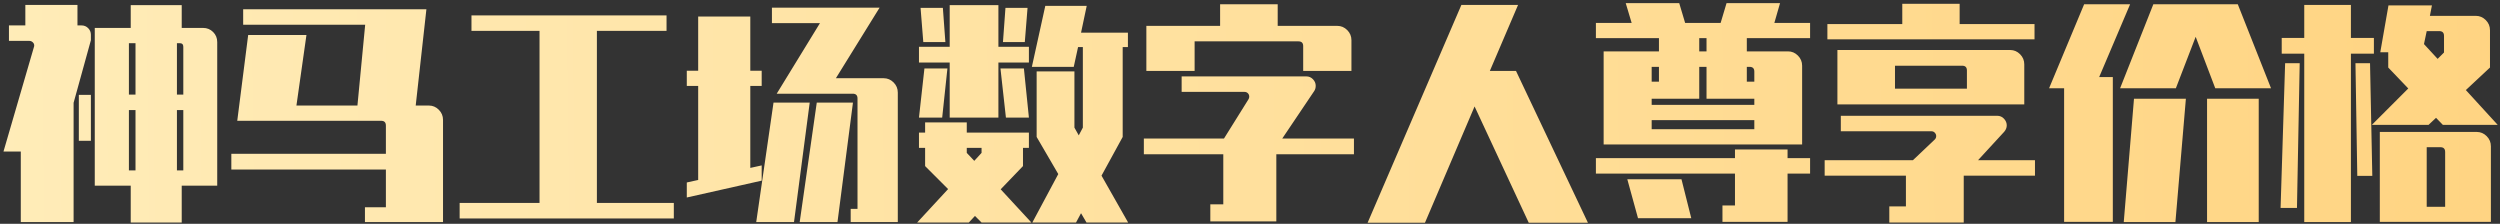 <?xml version="1.0" encoding="UTF-8"?>
<svg width="659px" height="59px" viewBox="0 0 659 59" version="1.1" xmlns="http://www.w3.org/2000/svg" xmlns:xlink="http://www.w3.org/1999/xlink">
    <rect x="0" y="0" width="659" height="59" fill="#333333" stroke="none"/>
    <title>神马工场数字人尊享价格</title>
    <defs>
        <linearGradient x1="0%" y1="50%" x2="100%" y2="49.898%" id="linearGradient-1">
            <stop stop-color="#FFECB8" offset="0%"></stop>
            <stop stop-color="#FFD482" offset="100%"></stop>
        </linearGradient>
    </defs>
    <g id="页面-1" stroke="none" stroke-width="1" fill="none" fill-rule="evenodd">
        <path d="M19.4,58.54 L19.4,27.1 L23.96,10.6 L23.96,9.16 C23.96,8.48 23.72,7.9 23.24,7.42 C22.76,6.94 22.18,6.7 21.5,6.7 L21.5,6.7 L20.42,6.7 L20.42,1.3 L6.68,1.3 L6.68,6.7 L2.36,6.7 L2.36,10.78 L7.76,10.78 C8.08,10.78 8.37,10.9 8.63,11.14 C8.89,11.38 9.02,11.66 9.02,11.98 C9.02,12.14 9,12.26 8.96,12.34 L8.96,12.34 L0.92,39.94 L5.48,39.94 L5.48,58.54 L19.4,58.54 Z M47.9,58.66 L47.9,48.94 L57.26,48.94 L57.26,11.08 C57.26,10.04 56.9,9.16 56.18,8.44 C55.46,7.72 54.58,7.36 53.54,7.36 L53.54,7.36 L47.9,7.36 L47.9,1.36 L34.46,1.36 L34.46,7.36 L24.98,7.36 L24.98,48.94 L34.46,48.94 L34.46,58.66 L47.9,58.66 Z M35.72,24.94 L33.98,24.94 L33.98,11.38 L35.72,11.38 L35.72,24.94 Z M48.32,24.94 L46.64,24.94 L46.64,11.38 L47.36,11.38 C48,11.38 48.32,11.7 48.32,12.34 L48.32,12.34 L48.32,24.94 Z M23.96,37.12 L23.96,25 L20.78,25 L20.78,37.12 L23.96,37.12 Z M35.72,44.92 L33.98,44.92 L33.98,29.02 L35.72,29.02 L35.72,44.92 Z M48.32,44.92 L46.64,44.92 L46.64,29.02 L48.32,29.02 L48.32,44.92 Z M116.78,58.54 L116.78,31.6 C116.78,30.56 116.41,29.67 115.67,28.93 C114.93,28.19 114.06,27.82 113.06,27.82 L113.06,27.82 L109.58,27.82 L112.4,2.44 L64.1,2.44 L64.1,6.52 L96.26,6.52 L94.22,27.82 L78.14,27.82 L80.78,9.22 L65.42,9.22 L62.54,31.84 L100.46,31.84 C101.3,31.84 101.72,32.26 101.72,33.1 L101.72,33.1 L101.72,40.54 L60.98,40.54 L60.98,44.68 L101.72,44.68 L101.72,54.64 L96.2,54.64 L96.2,58.54 L116.78,58.54 Z M177.62,57.58 L177.62,53.5 L157.34,53.5 L157.34,8.14 L175.7,8.14 L175.7,4.06 L124.28,4.06 L124.28,8.14 L142.22,8.14 L142.22,53.5 L121.16,53.5 L121.16,57.58 L177.62,57.58 Z M236.66,58.54 L236.66,24.4 C236.66,23.36 236.29,22.47 235.55,21.73 C234.81,20.99 233.94,20.62 232.94,20.62 L220.34,20.62 L231.86,2.02 L203.48,2.02 L203.48,6.1 L216.14,6.1 L204.74,24.7 L224.78,24.7 C225.62,24.7 226.04,25.12 226.04,25.96 L226.04,55.06 L224.24,55.06 L224.24,58.54 L236.66,58.54 Z M181.04,52.06 L200.78,47.62 L200.78,43.6 L197.78,44.26 L197.78,22.66 L200.78,22.66 L200.78,18.64 L197.78,18.64 L197.78,4.36 L184.04,4.36 L184.04,18.64 L181.04,18.64 L181.04,22.66 L184.04,22.66 L184.04,47.44 L181.04,48.1 L181.04,52.06 Z M209.3,58.54 L213.44,27.04 L203.9,27.04 L199.34,58.54 L209.3,58.54 Z M220.76,58.54 L224.84,27.04 L215.3,27.04 L210.8,58.54 L220.76,58.54 Z M263.18,31 L263.18,16.48 L271.22,16.48 L271.22,12.34 L263.18,12.34 L263.18,1.36 L250.34,1.36 L250.34,12.34 L242.24,12.34 L242.24,16.48 L250.34,16.48 L250.34,31 L263.18,31 Z M283.64,58.66 L284.96,56.2 L286.4,58.66 L297.38,58.66 L290.36,46.3 L295.94,36.1 L295.94,12.4 L297.32,12.4 L297.32,8.62 L284.96,8.62 L286.46,1.54 L275.54,1.54 L272,17.62 L283.04,17.62 L284.18,12.4 L285.44,12.4 L285.44,33.64 L284.36,35.68 L283.22,33.64 L283.22,18.82 L273.26,18.82 L273.26,36.1 L278.96,45.88 L272.12,58.66 L283.64,58.66 Z M249.2,11.08 L248.54,2.08 L242.66,2.08 L243.38,11.08 L249.2,11.08 Z M270.14,11.08 L270.86,2.08 L265.04,2.08 L264.38,11.08 L270.14,11.08 Z M248.36,31 L249.74,18.04 L243.68,18.04 L242.24,31 L248.36,31 Z M271.22,31 L269.9,18.04 L263.72,18.04 L265.16,31 L271.22,31 Z M255.38,58.66 L257,56.92 L258.74,58.66 L271.88,58.66 L263.78,49.9 L269.66,43.78 L269.66,38.98 L271.22,38.98 L271.22,34.96 L254.84,34.96 L254.84,32.26 L243.86,32.26 L243.86,34.96 L242.24,34.96 L242.24,38.98 L243.86,38.98 L243.86,43.78 L249.92,49.84 L241.76,58.66 L255.38,58.66 Z M256.82,42.4 L254.84,40.3 L254.84,38.98 L258.74,38.98 L258.74,40.3 L256.82,42.4 Z M314.9,18.7 L314.9,10.9 L342.26,10.9 C343.1,10.9 343.52,11.32 343.52,12.16 L343.52,12.16 L343.52,18.7 L356.24,18.7 L356.24,10.6 C356.24,9.56 355.87,8.67 355.13,7.93 C354.39,7.19 353.52,6.82 352.52,6.82 L352.52,6.82 L336.8,6.82 L336.8,1.12 L321.62,1.12 L321.62,6.82 L302.18,6.82 L302.18,18.7 L314.9,18.7 Z M336.44,58.36 L336.44,40.66 L356.9,40.66 L356.9,36.52 L338,36.52 L346.4,24.04 C346.68,23.64 346.82,23.16 346.82,22.6 C346.82,21.96 346.58,21.39 346.1,20.89 C345.62,20.39 345.04,20.14 344.36,20.14 L344.36,20.14 L311.48,20.14 L311.48,24.22 L328.04,24.22 C328.4,24.22 328.7,24.34 328.94,24.58 C329.18,24.82 329.3,25.12 329.3,25.48 C329.3,25.72 329.24,25.94 329.12,26.14 L329.12,26.14 L322.64,36.52 L301.52,36.52 L301.52,40.66 L322.46,40.66 L322.46,53.86 L319.04,53.86 L319.04,58.36 L336.44,58.36 Z M375.62,58.72 L388.7,28.06 L402.98,58.72 L418.58,58.72 L399.62,18.7 L392.72,18.7 L400.16,1.3 L385.22,1.3 L360.5,58.72 L375.62,58.72 Z M475.04,38.08 L475.04,17.32 C475.04,16.28 474.67,15.39 473.93,14.65 C473.19,13.91 472.32,13.54 471.32,13.54 L471.32,13.54 L460.46,13.54 L460.46,10.06 L477.14,10.06 L477.14,6.04 L467.72,6.04 L469.22,0.82 L455.12,0.82 L453.56,6.04 L444.2,6.04 L442.64,0.82 L428.54,0.82 L430.1,6.04 L420.68,6.04 L420.68,10.06 L437.3,10.06 L437.3,13.54 L422.72,13.54 L422.72,38.08 L475.04,38.08 Z M449.84,13.54 L447.92,13.54 L447.92,10.06 L449.84,10.06 L449.84,13.54 Z M437.3,21.52 L435.38,21.52 L435.38,17.62 L437.3,17.62 L437.3,21.52 Z M462.44,27.64 L435.38,27.64 L435.38,26.02 L447.92,26.02 L447.92,17.62 L449.84,17.62 L449.84,26.02 L462.44,26.02 L462.44,27.64 Z M462.44,21.52 L460.46,21.52 L460.46,17.62 L461.18,17.62 C462.02,17.62 462.44,18.04 462.44,18.88 L462.44,18.88 L462.44,21.52 Z M462.44,34.06 L435.38,34.06 L435.38,31.66 L462.44,31.66 L462.44,34.06 Z M471.2,58.48 L471.2,45.76 L477.14,45.76 L477.14,41.68 L471.2,41.68 L471.2,39.4 L457.34,39.4 L457.34,41.68 L420.68,41.68 L420.68,45.76 L457.34,45.76 L457.34,54.16 L454.04,54.16 L454.04,58.48 L471.2,58.48 Z M445.82,57.52 L443.24,47.26 L428.96,47.26 L431.78,57.52 L445.82,57.52 Z M536.3,10.36 L536.3,6.34 L516.56,6.34 L516.56,1 L501.44,1 L501.44,6.34 L481.7,6.34 L481.7,10.36 L536.3,10.36 Z M533.6,27.52 L533.6,16.96 C533.6,15.92 533.23,15.03 532.49,14.29 C531.75,13.55 530.88,13.18 529.88,13.18 L484.34,13.18 L484.34,27.52 L533.6,27.52 Z M518.48,23.38 L499.52,23.38 L499.52,17.32 L517.22,17.32 C518.06,17.32 518.48,17.74 518.48,18.58 L518.48,23.38 Z M517.64,58.66 L517.64,46.3 L536.42,46.3 L536.42,42.22 L521.42,42.22 L528.32,34.72 C528.76,34.2 528.98,33.64 528.98,33.04 C528.98,32.4 528.74,31.82 528.26,31.3 C527.78,30.78 527.18,30.52 526.46,30.52 L485.24,30.52 L485.24,34.6 L509.12,34.6 C509.48,34.6 509.78,34.73 510.02,34.99 C510.26,35.25 510.38,35.54 510.38,35.86 C510.38,36.22 510.26,36.52 510.02,36.76 L504.26,42.22 L480.98,42.22 L480.98,46.3 L502.4,46.3 L502.4,54.4 L498.02,54.4 L498.02,58.66 L517.64,58.66 Z M556.94,58.48 L556.94,20.32 L553.34,20.32 L561.5,1.12 L549.38,1.12 L540.14,23.26 L544.1,23.26 L544.1,58.48 L556.94,58.48 Z M573.56,23.26 L578.78,9.7 L583.94,23.26 L598.64,23.26 L589.88,1.12 L567.62,1.12 L558.86,23.26 L573.56,23.26 Z M573.44,58.54 L576.2,26.02 L562.52,26.02 L559.82,58.54 L573.44,58.54 Z M595.4,58.54 L595.4,26.02 L581.78,26.02 L581.78,58.54 L595.4,58.54 Z M619.7,58.54 L619.7,14.14 L625.76,14.14 L625.76,10 L619.7,10 L619.7,1.3 L607.4,1.3 L607.4,10 L601.46,10 L601.46,14.14 L607.4,14.14 L607.4,58.54 L619.7,58.54 Z M640.16,32.92 L642.14,31.06 L643.94,32.92 L658.4,32.92 L650,23.74 L656.36,17.8 L656.36,7.96 C656.36,6.92 655.99,6.03 655.25,5.29 C654.51,4.55 653.64,4.18 652.64,4.18 L652.64,4.18 L640.52,4.18 L641.06,1.42 L629.6,1.42 L627.44,13.78 L629.54,13.78 L629.54,17.8 L634.82,23.32 L625.22,32.92 L640.16,32.92 Z M642.56,15.52 L638.96,11.62 L639.68,8.2 L642.98,8.2 C643.82,8.2 644.24,8.62 644.24,9.46 L644.24,9.46 L644.24,13.84 L642.56,15.52 Z M605.48,54.82 L606.2,16.66 L602.36,16.66 L601.16,54.82 L605.48,54.82 Z M625.34,46.36 L624.74,16.66 L620.9,16.66 L621.38,46.36 L625.34,46.36 Z M656.6,58.48 L656.6,38.56 C656.6,37.52 656.23,36.63 655.49,35.89 C654.75,35.15 653.88,34.78 652.88,34.78 L652.88,34.78 L627.32,34.78 L627.32,58.48 L656.6,58.48 Z M644.54,54.52 L639.68,54.52 L639.68,38.8 L643.28,38.8 C644.12,38.8 644.54,39.22 644.54,40.06 L644.54,40.06 L644.54,54.52 Z" id="神马工场数字人尊享价格" fill="url(#linearGradient-1)" fill-rule="nonzero"></path>
    </g>
</svg>